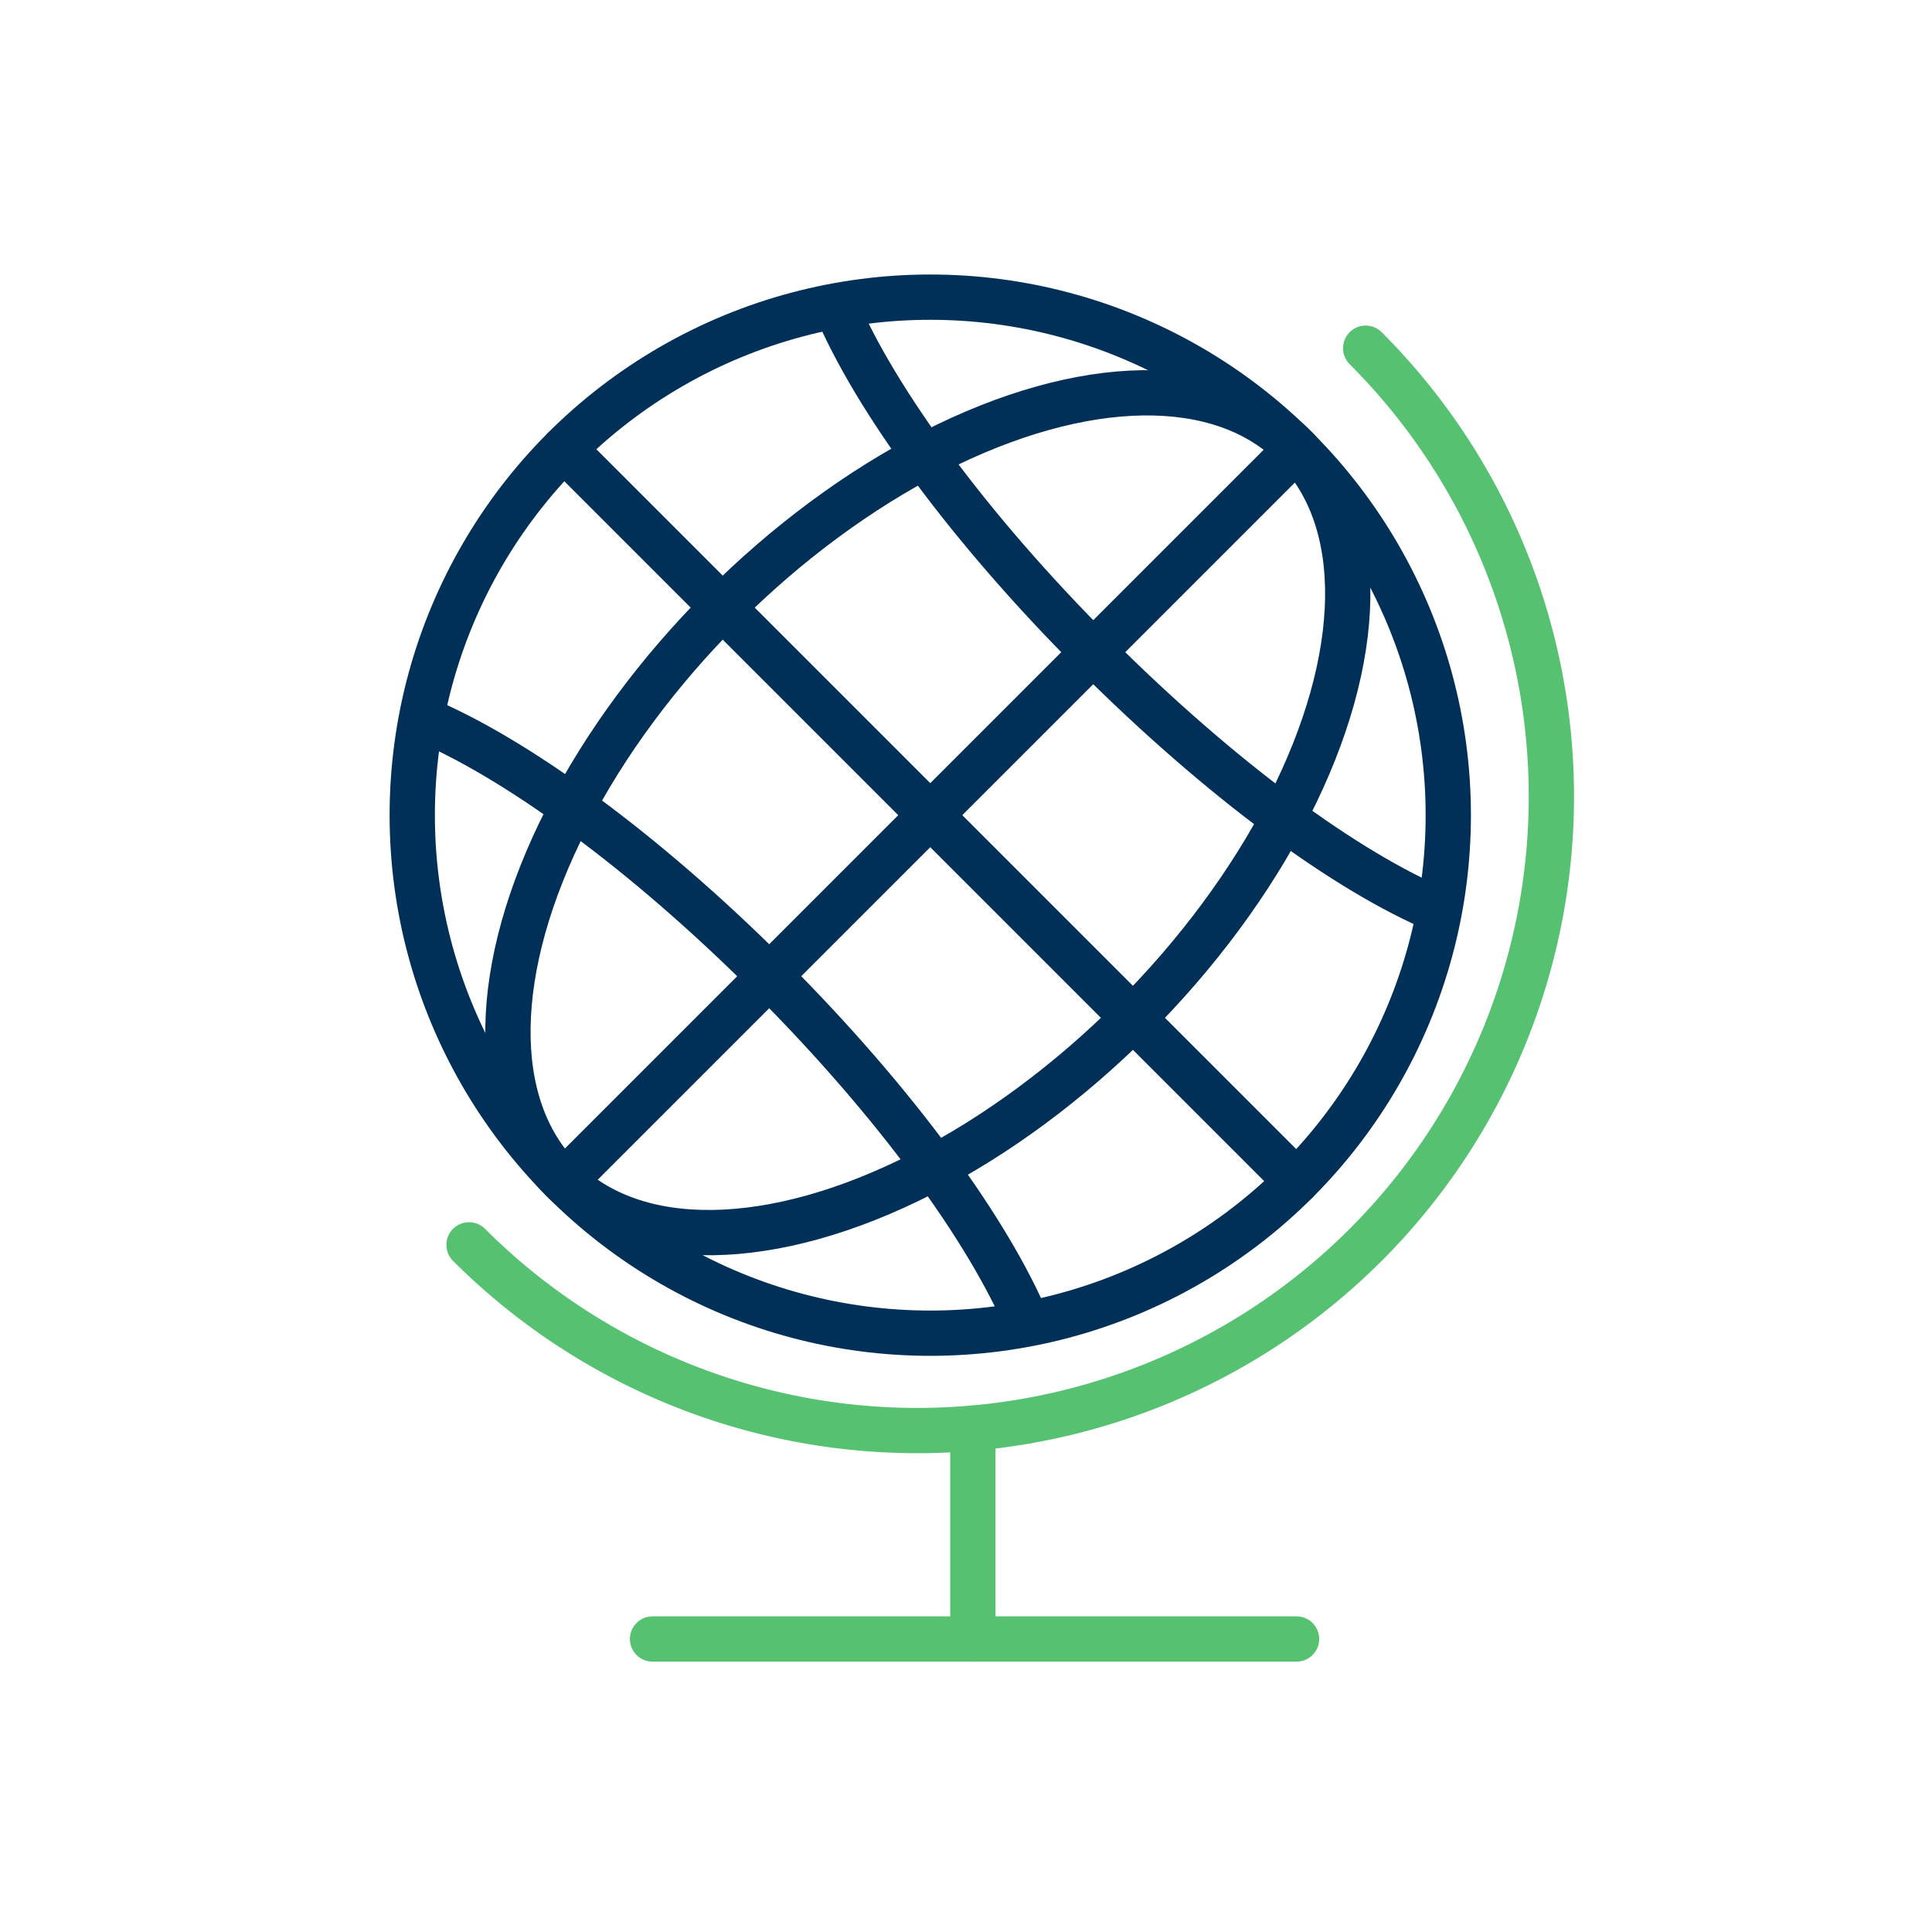 <svg xmlns="http://www.w3.org/2000/svg" viewBox="0 0 512 512"><title>wetrack_icon_colour_federations</title><g id="Frame"><rect width="512" height="512" style="fill:none"/></g><g id="Content"><path d="M381.47,241.34c-24.62-10.28-58.05-34.76-91.56-68.26-33.34-33.35-58.09-67.43-68.46-92" style="fill:none;stroke:#003057;stroke-linejoin:round;stroke-width:12px"/><path d="M111.61,190.4c24.68,10.21,59,35,92.48,68.5,33.27,33.27,57.94,67.32,68.28,92" style="fill:none;stroke:#003057;stroke-linejoin:round;stroke-width:12px"/><line x1="149.46" y1="118.96" x2="343.6" y2="313.1" style="fill:none;stroke:#003057;stroke-linecap:round;stroke-linejoin:round;stroke-width:12px"/><line x1="343.6" y1="118.96" x2="149.46" y2="313.1" style="fill:none;stroke:#003057;stroke-linecap:round;stroke-linejoin:round;stroke-width:12px"/><circle cx="246.53" cy="216.03" r="137.28" style="fill:none;stroke:#003057;stroke-linecap:round;stroke-linejoin:round;stroke-width:12px"/><path d="M361.92,92.28A168,168,0,0,1,124.3,329.9" style="fill:none;stroke:#56c271;stroke-linecap:round;stroke-linejoin:round;stroke-width:12px"/><ellipse cx="245.89" cy="215.38" rx="137.28" ry="76.95" transform="translate(-80.28 236.95) rotate(-45)" style="fill:none;stroke:#003057;stroke-linecap:round;stroke-linejoin:round;stroke-width:12px"/><line x1="257.82" y1="378.47" x2="257.82" y2="434.35" style="fill:none;stroke:#56c271;stroke-linecap:round;stroke-linejoin:round;stroke-width:12px"/><line x1="343.6" y1="434.35" x2="172.93" y2="434.35" style="fill:none;stroke:#56c271;stroke-linecap:round;stroke-linejoin:round;stroke-width:12px"/></g></svg>